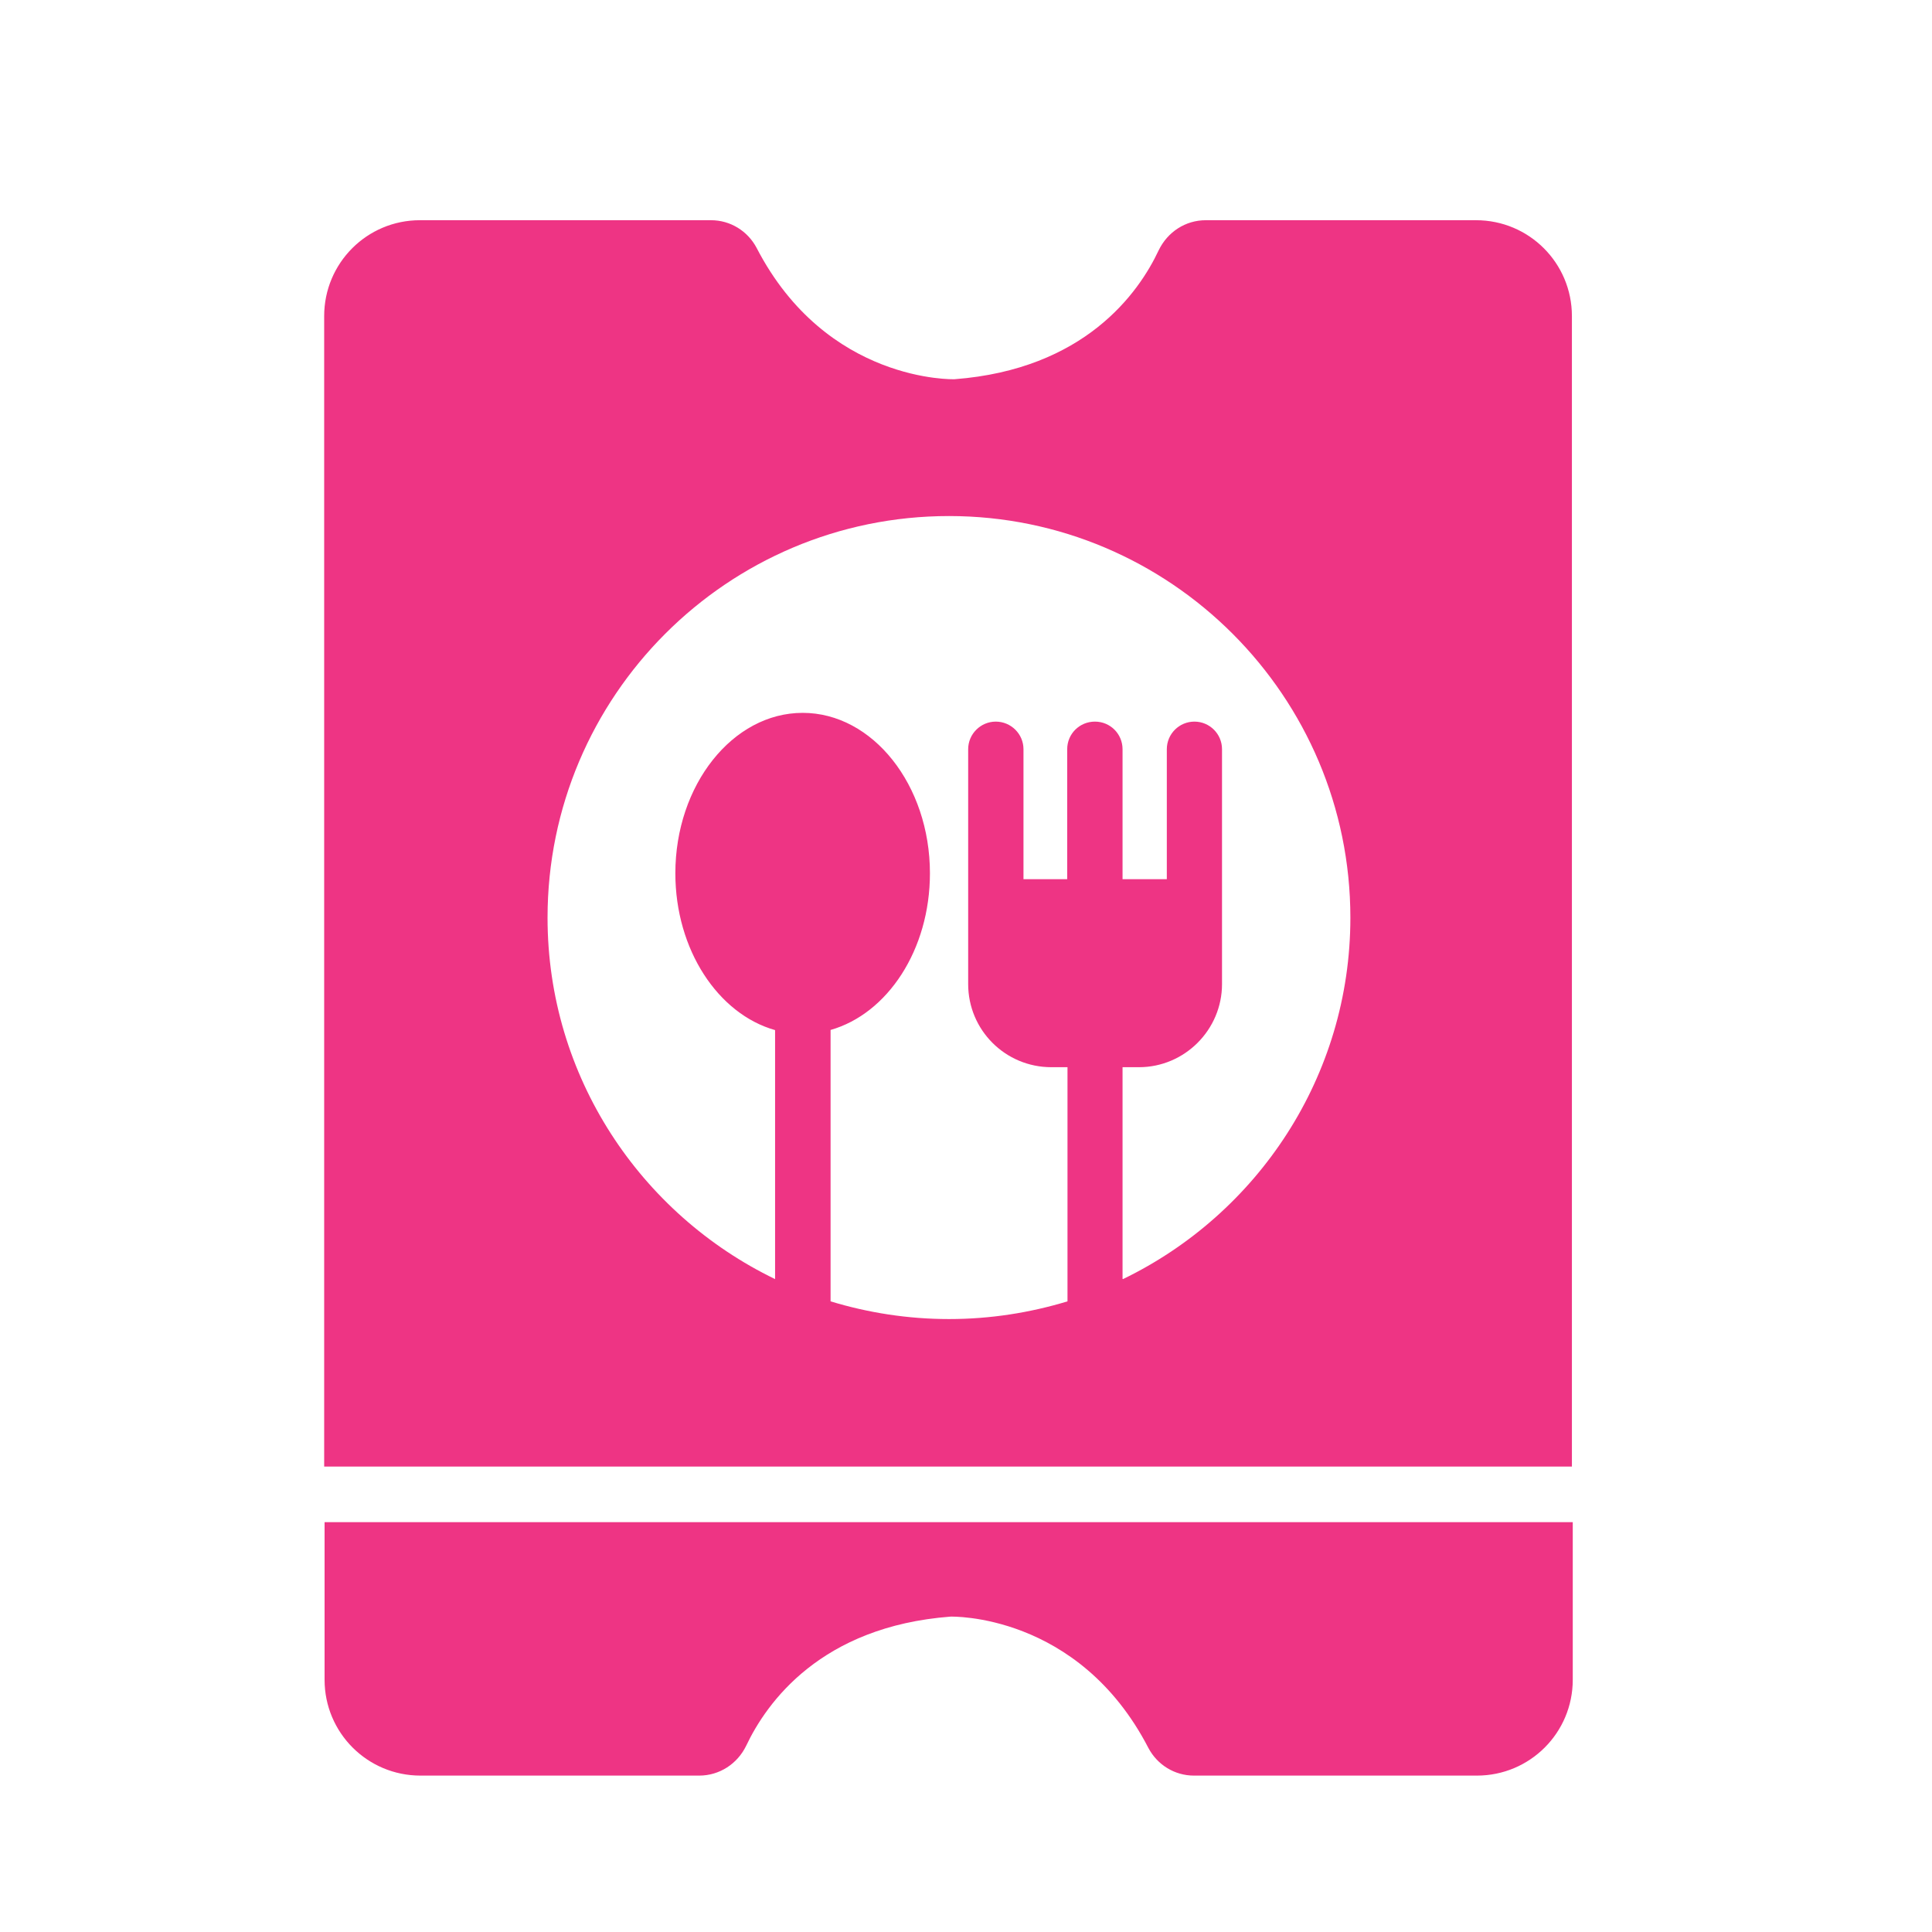 <svg xmlns="http://www.w3.org/2000/svg" xmlns:xlink="http://www.w3.org/1999/xlink" width="70" zoomAndPan="magnify" viewBox="0 0 52.5 52.5" height="70" preserveAspectRatio="xMidYMid meet" version="1.0"><defs><clipPath id="edb08ee4e2"><path d="M 8 5.199 L 43 5.199 L 43 40 L 8 40 Z M 8 5.199 " clip-rule="nonzero"/></clipPath></defs><g clip-path="url(#edb08ee4e2)"><path fill="#ee3484" d="M 40.121 5.984 L 32.766 5.984 C 32.215 5.984 31.73 6.301 31.488 6.797 C 30.938 7.973 29.465 10.035 25.938 10.305 C 25.938 10.305 22.465 10.418 20.559 6.734 C 20.316 6.277 19.848 5.984 19.32 5.984 L 11.41 5.984 C 9.973 5.984 8.809 7.148 8.809 8.59 L 8.809 39.852 L 42.715 39.852 L 42.715 8.59 C 42.715 7.148 41.551 5.984 40.109 5.984 Z M 30.504 34.75 L 30.504 29 L 30.949 29 C 32.195 29 33.207 27.98 33.207 26.742 L 33.207 20.359 C 33.207 19.945 32.871 19.609 32.457 19.609 C 32.043 19.609 31.707 19.945 31.707 20.359 L 31.707 23.891 L 30.504 23.891 L 30.504 20.359 C 30.504 19.945 30.172 19.609 29.754 19.609 C 29.332 19.609 29 19.945 29 20.359 L 29 23.891 L 27.812 23.891 L 27.812 20.359 C 27.812 19.945 27.473 19.609 27.059 19.609 C 26.648 19.609 26.309 19.945 26.309 20.359 L 26.309 26.742 C 26.309 27.988 27.316 29 28.57 29 L 29.008 29 L 29.008 35.363 C 27.988 35.672 26.91 35.844 25.789 35.844 C 24.668 35.844 23.586 35.672 22.57 35.363 L 22.57 27.988 C 24.117 27.547 25.27 25.812 25.27 23.73 C 25.27 21.332 23.715 19.371 21.812 19.371 C 19.91 19.371 18.352 21.332 18.352 23.73 C 18.352 25.812 19.516 27.555 21.062 27.992 L 21.062 34.758 C 17.41 32.992 14.879 29.258 14.879 24.938 C 14.879 18.914 19.77 14.023 25.789 14.023 C 31.805 14.023 36.695 18.922 36.695 24.938 C 36.695 29.254 34.168 32.992 30.516 34.758 Z M 30.504 34.75 " fill-opacity="1" fill-rule="nonzero"/></g><path fill="#ee3484" d="M 8.82 45.645 C 8.82 47.086 9.984 48.25 11.426 48.25 L 19 48.25 C 19.551 48.25 20.039 47.93 20.277 47.438 C 20.836 46.258 22.309 44.199 25.828 43.93 C 25.828 43.93 29.301 43.816 31.207 47.5 C 31.449 47.957 31.918 48.25 32.445 48.25 L 40.133 48.25 C 41.574 48.25 42.738 47.086 42.738 45.645 L 42.738 41.363 L 8.82 41.363 Z M 8.82 45.645 " fill-opacity="1" fill-rule="nonzero"/></svg>